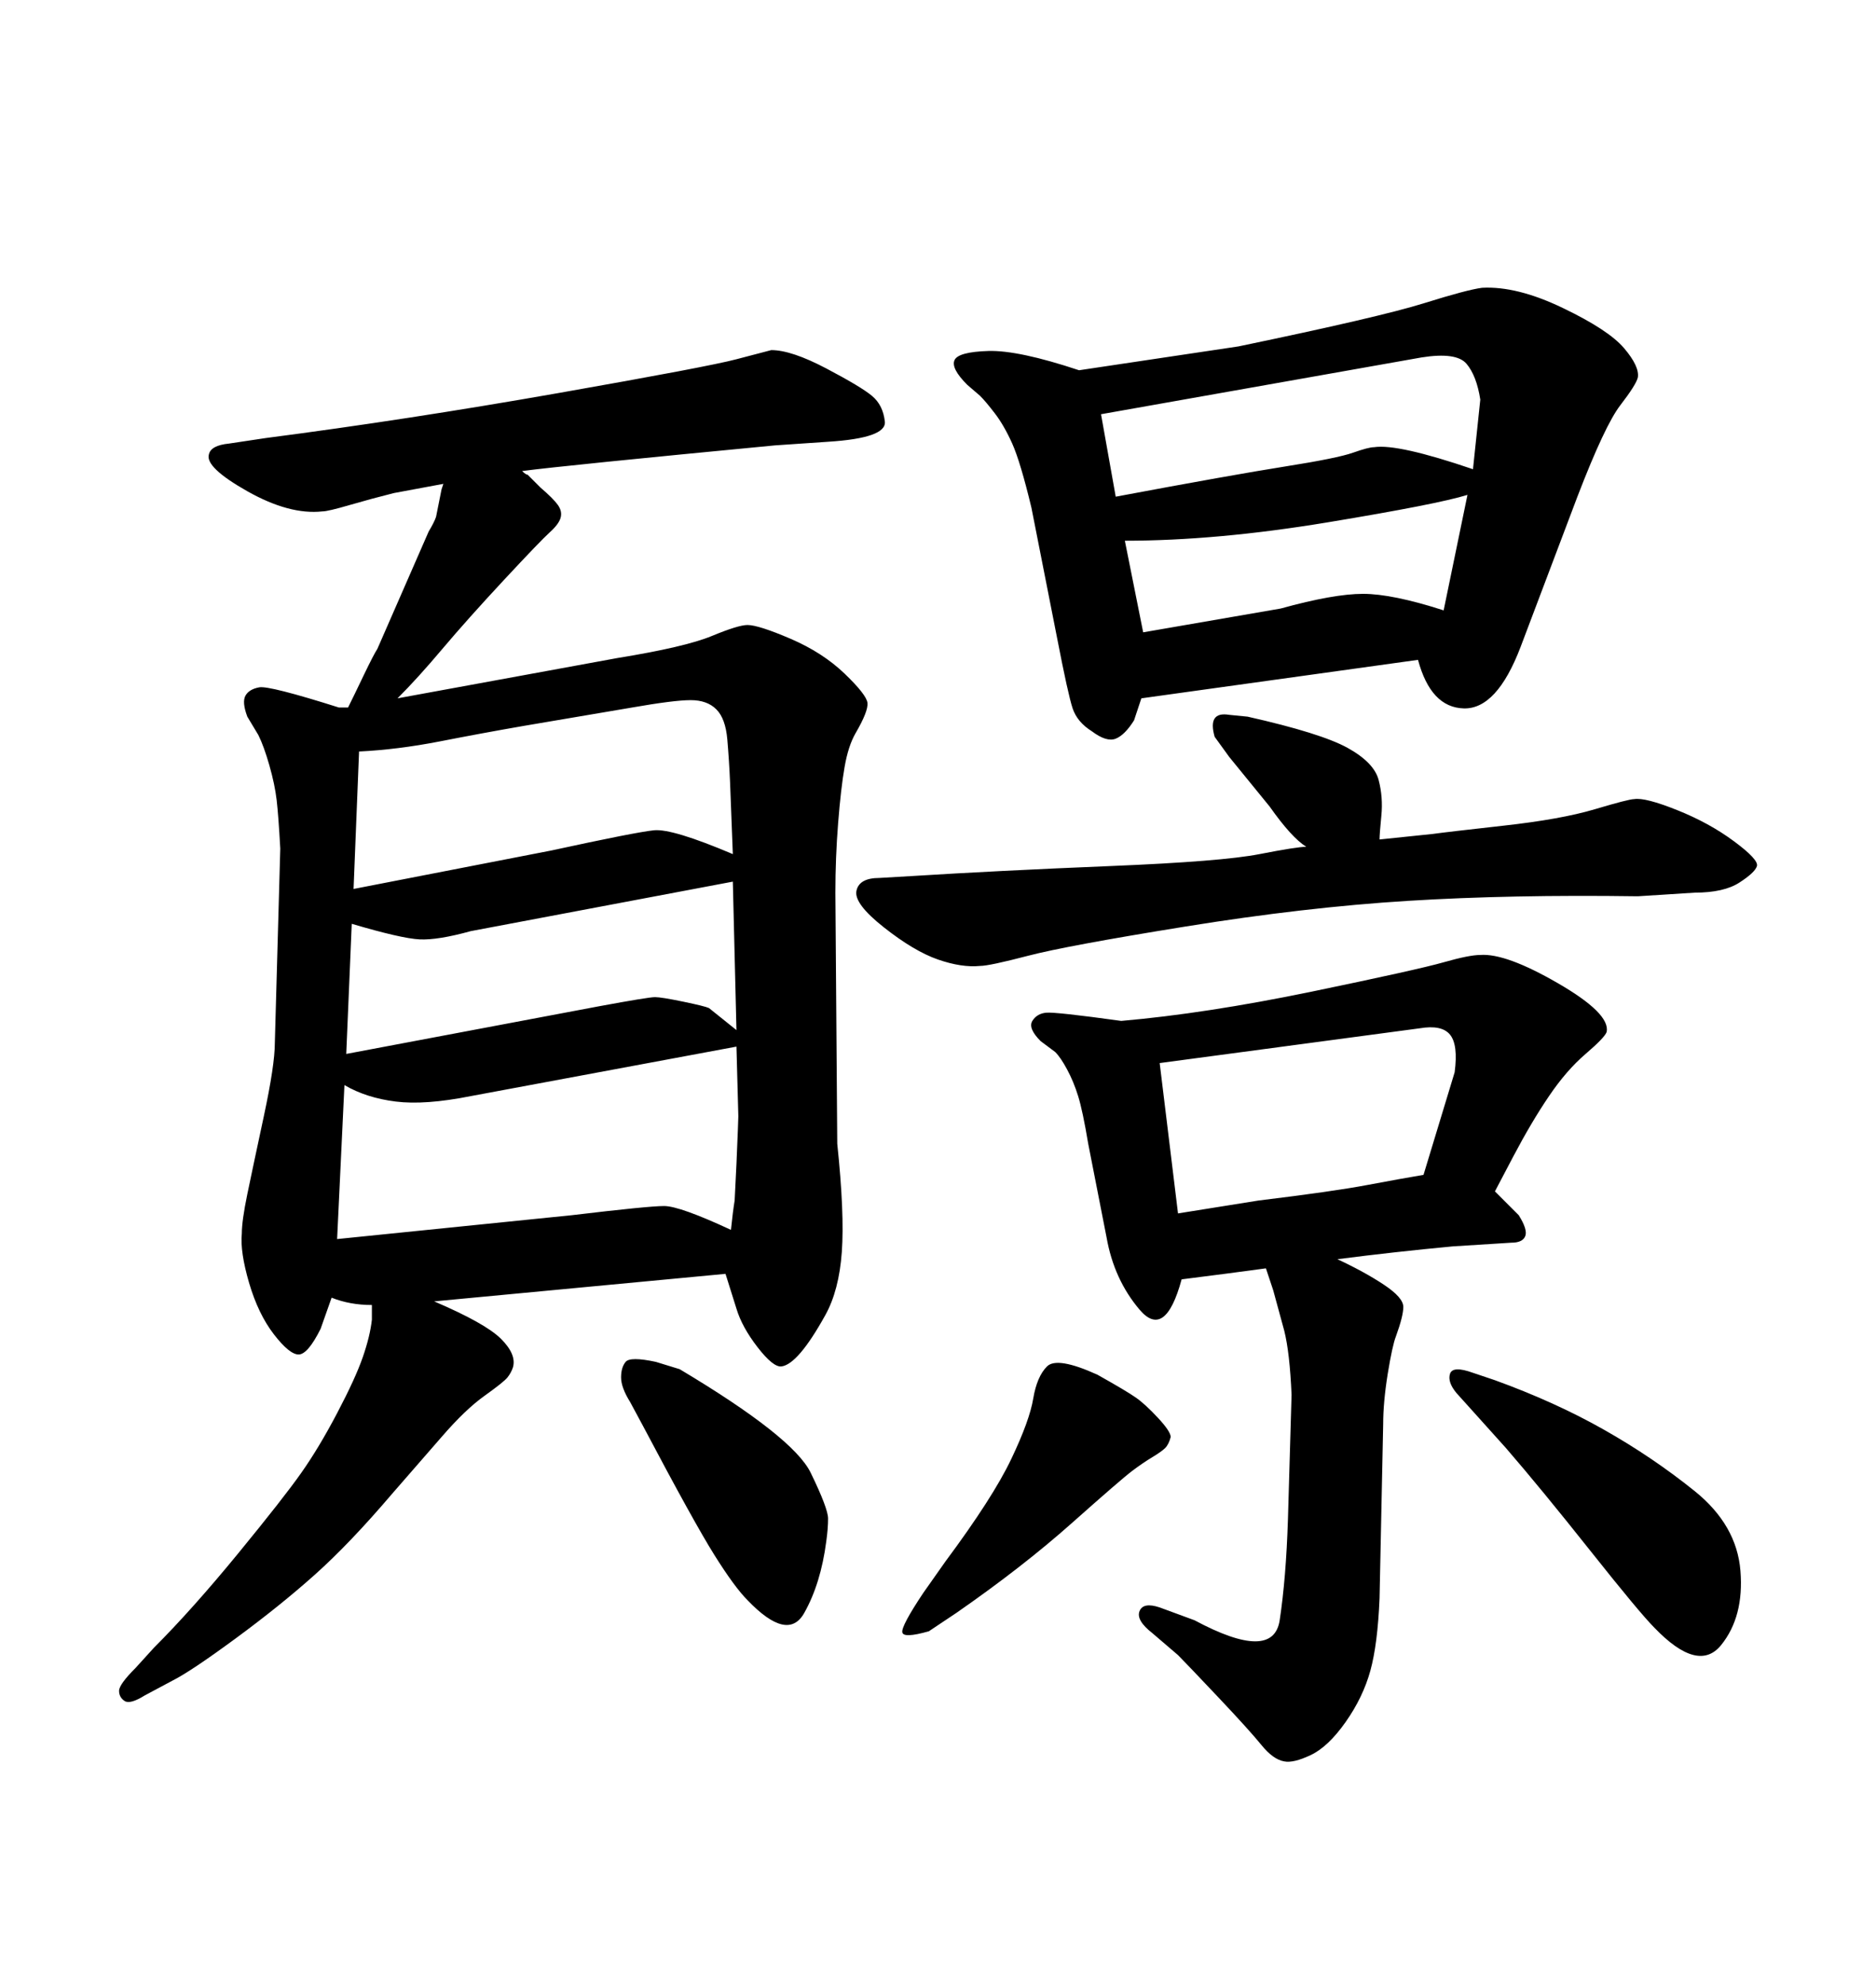 <svg xmlns="http://www.w3.org/2000/svg" xmlns:xlink="http://www.w3.org/1999/xlink" width="300" height="317.285"><path d="M70.90 77.34L70.90 77.34L62.99 78.81Q59.47 79.69 55.96 80.71Q52.44 81.74 51.56 81.74L51.56 81.74Q46.29 82.32 39.55 78.52Q32.81 74.71 33.40 72.66L33.40 72.66Q33.69 71.19 36.62 70.90L36.62 70.90L42.48 70.02Q65.04 67.09 89.21 62.84Q113.38 58.59 117.77 57.42Q122.17 56.25 123.34 55.96L123.34 55.96Q126.56 55.96 132.13 58.89Q137.70 61.82 139.45 63.28Q141.21 64.75 141.50 67.38Q141.80 70.02 132.42 70.61L132.42 70.61L123.93 71.19Q90.23 74.41 83.50 75.29L83.50 75.29Q84.08 75.88 84.38 75.88L84.38 75.88L86.43 77.93Q88.48 79.69 89.21 80.71Q89.94 81.74 89.65 82.76Q89.36 83.79 87.89 85.11Q86.43 86.43 80.57 92.72Q74.71 99.02 70.75 103.71Q66.80 108.40 63.57 111.62L63.57 111.62L98.73 105.18Q109.57 103.42 113.82 101.66Q118.07 99.90 119.53 99.90L119.53 99.90Q121.29 99.90 126.42 102.10Q131.54 104.30 135.06 107.67Q138.57 111.04 138.72 112.35Q138.87 113.67 136.82 117.19L136.82 117.19Q135.64 119.24 135.06 122.61Q134.47 125.98 134.03 131.54Q133.59 137.11 133.59 142.68L133.59 142.68L133.89 182.81Q135.06 193.95 134.62 200.10Q134.18 206.25 131.98 210.21Q129.79 214.16 128.03 216.21Q126.27 218.26 124.95 218.41Q123.63 218.55 121.14 215.33Q118.65 212.11 117.77 209.18L117.77 209.18L116.02 203.61L69.43 208.01Q77.64 211.52 80.13 214.01Q82.62 216.50 82.03 218.55L82.03 218.55Q81.74 219.43 81.15 220.17Q80.57 220.90 77.49 223.10Q74.41 225.29 70.61 229.69L70.61 229.69L62.70 238.77Q55.96 246.68 50.39 251.66Q44.82 256.64 37.65 261.91Q30.47 267.19 27.54 268.65L27.54 268.65L23.14 271.00Q20.80 272.46 19.92 271.88Q19.04 271.29 19.04 270.26Q19.04 269.24 21.68 266.60L21.68 266.60L24.61 263.38Q30.76 257.23 38.09 248.29Q45.41 239.36 48.19 235.40Q50.98 231.45 53.91 225.88Q56.84 220.31 58.01 216.94Q59.18 213.57 59.47 210.94L59.47 210.94L59.47 208.59Q55.96 208.59 53.03 207.42L53.03 207.42L51.27 212.40Q49.22 216.50 47.75 216.50Q46.29 216.50 43.80 213.28Q41.31 210.06 39.84 205.08Q38.38 200.10 38.67 197.17L38.67 197.17Q38.67 195.12 39.55 190.87Q40.43 186.62 42.19 178.42Q43.95 170.21 43.95 166.70L43.95 166.70L44.82 135.64Q44.53 130.37 44.24 127.88Q43.95 125.39 43.07 122.31Q42.19 119.24 41.31 117.48L41.31 117.48L39.55 114.55Q38.67 112.21 39.26 111.18Q39.84 110.16 41.46 109.86Q43.07 109.57 54.20 113.09L54.20 113.09L55.66 113.09Q56.54 111.33 58.15 107.96Q59.77 104.59 60.35 103.71L60.35 103.71L68.55 84.96Q69.43 83.50 69.73 82.62L69.73 82.62L70.61 78.22L70.90 77.34ZM117.19 136.52L117.19 136.52Q116.89 128.61 116.75 125.10Q116.60 121.58 116.31 118.21Q116.02 114.84 114.55 113.38Q113.09 111.91 110.45 111.91Q107.81 111.91 101.07 113.09L101.07 113.09L83.79 116.02Q77.05 117.19 70.31 118.51Q63.57 119.82 57.42 120.12L57.42 120.12L56.54 142.09L88.18 135.94Q101.66 133.01 104.59 132.71Q107.52 132.42 117.19 136.52ZM117.77 164.65L117.19 140.92L75.29 148.83Q70.02 150.29 67.09 150.15Q64.16 150 56.25 147.66L56.25 147.66L55.37 168.46L95.80 160.84Q103.71 159.38 104.74 159.38Q105.76 159.38 109.28 160.11Q112.79 160.84 113.38 161.13L113.38 161.13L117.77 164.65ZM118.07 178.42L117.77 167.29L75.29 175.20Q67.97 176.66 63.28 176.07Q58.59 175.49 55.08 173.44L55.08 173.44L53.91 198.05L91.41 194.24Q103.71 192.77 106.20 192.77Q108.69 192.77 116.89 196.58L116.89 196.58Q117.19 193.65 117.48 191.89L117.48 191.89L117.77 186.04Q118.07 179.00 118.07 178.42L118.07 178.42ZM202.44 202.73L202.44 202.73Q196.00 203.61 188.96 204.49L188.96 204.49Q186.33 214.16 182.23 209.33Q178.13 204.49 176.95 197.75L176.95 197.75L174.02 182.81Q173.14 177.54 172.41 175.20Q171.68 172.85 170.65 170.95Q169.63 169.04 168.75 168.16L168.75 168.16L166.41 166.41Q164.36 164.36 165.09 163.18Q165.82 162.01 167.29 161.87Q168.75 161.72 179.30 163.18L179.30 163.18Q192.77 162.01 209.77 158.50Q226.76 154.98 230.86 153.81Q234.96 152.64 236.72 152.64L236.72 152.64Q240.82 152.34 249.17 157.18Q257.52 162.01 256.93 164.94L256.93 164.94Q256.64 165.82 253.56 168.46Q250.49 171.09 247.71 175.20Q244.92 179.30 241.99 184.86L241.99 184.86L239.06 190.43L242.87 194.24Q244.34 196.58 243.90 197.61Q243.46 198.63 241.70 198.63L241.70 198.63L232.32 199.22Q222.95 200.10 213.87 201.27L213.87 201.27Q218.26 203.32 221.34 205.37Q224.41 207.42 224.41 208.89Q224.41 210.35 223.24 213.57L223.24 213.57Q222.66 215.04 221.92 219.58Q221.19 224.12 221.19 227.64L221.19 227.64L220.61 255.47Q220.31 262.79 219.14 267.04Q217.97 271.29 215.19 275.24Q212.40 279.20 209.62 280.52Q206.84 281.84 205.37 281.54L205.37 281.54Q203.61 281.25 201.71 278.91Q199.80 276.56 194.82 271.29Q189.84 266.02 188.38 264.55L188.38 264.55L184.28 261.04Q181.64 258.98 182.23 257.52Q182.81 256.05 185.45 256.93L185.45 256.93L191.02 258.98Q203.61 265.72 204.64 258.98Q205.66 252.25 205.96 242.87L205.96 242.87L206.54 222.95Q206.25 216.21 205.37 212.70L205.37 212.70L203.61 206.25L202.44 202.73ZM185.45 169.92L188.38 193.95L201.27 191.89Q213.28 190.43 218.70 189.40Q224.12 188.38 227.64 187.79L227.64 187.79L232.62 171.39Q233.20 166.99 231.88 165.38Q230.57 163.77 227.05 164.36L227.05 164.36L185.45 169.92ZM226.76 105.47L182.52 111.62L181.35 115.14Q179.88 117.48 178.42 118.07Q176.95 118.65 174.61 116.89L174.61 116.89Q172.27 115.43 171.53 113.23Q170.80 111.04 169.04 101.95L169.04 101.95L164.94 81.15Q163.18 73.83 161.87 70.90Q160.55 67.97 159.08 66.06Q157.62 64.16 156.74 63.28L156.74 63.28L154.69 61.52Q152.05 58.89 152.64 57.57Q153.22 56.25 158.06 56.10Q162.89 55.96 172.56 59.18L172.56 59.18L198.05 55.37Q220.61 50.68 227.64 48.49Q234.67 46.29 237.01 46.00L237.01 46.00Q242.58 45.70 249.90 49.22Q257.23 52.73 259.72 55.66Q262.21 58.59 261.91 60.35L261.91 60.35Q261.62 61.52 259.13 64.75Q256.64 67.97 252.25 79.39L252.25 79.39L243.16 103.42Q239.36 113.38 234.08 113.23Q228.81 113.09 226.76 105.47L226.76 105.47ZM176.07 66.21L178.42 79.39Q197.17 75.88 205.52 74.56Q213.87 73.24 216.36 72.36Q218.85 71.48 219.73 71.48L219.73 71.48Q223.54 70.90 235.55 75L235.55 75L236.72 63.87Q236.13 60.06 234.52 58.15Q232.91 56.25 227.34 57.13L227.34 57.13L176.07 66.21ZM230.86 97.56L234.67 79.10Q229.98 80.57 212.26 83.50Q194.53 86.43 179.88 86.43L179.88 86.43L182.81 101.07L204.79 97.27Q213.28 94.92 217.97 94.92Q222.66 94.92 230.86 97.56L230.86 97.56ZM220.61 134.18L220.61 134.18L229.10 133.30Q231.15 133.01 240.38 131.98Q249.61 130.96 255.03 129.35Q260.45 127.73 261.33 127.73L261.33 127.73Q263.09 127.44 268.21 129.49Q273.34 131.54 277.29 134.47Q281.25 137.40 280.96 138.43Q280.66 139.45 278.17 141.06Q275.68 142.68 271.00 142.68L271.00 142.68L261.91 143.26Q241.70 142.97 225.15 143.99Q208.59 145.02 189.55 148.10Q170.51 151.17 164.36 152.78Q158.20 154.39 156.74 154.39L156.74 154.39Q153.81 154.69 150 153.37Q146.19 152.05 141.36 148.24Q136.52 144.43 136.96 142.38Q137.40 140.33 140.63 140.33L140.63 140.33L145.61 140.04Q159.67 139.16 177.54 138.43Q195.41 137.70 201.42 136.52Q207.42 135.35 208.89 135.35L208.89 135.35Q206.54 133.89 203.03 128.91L203.03 128.91L196.58 121.00L194.24 117.77Q193.07 113.67 196.58 114.26L196.58 114.26L199.51 114.55Q211.23 117.19 215.48 119.53Q219.73 121.88 220.46 124.66Q221.19 127.44 220.90 130.37Q220.61 133.30 220.61 134.18ZM235.55 225.59L235.55 225.59L232.91 222.66Q231.45 220.90 231.88 219.58Q232.32 218.26 235.55 219.43L235.55 219.43L239.06 220.61Q248.73 224.12 256.49 228.52Q264.26 232.91 271.00 238.33Q277.73 243.75 278.32 251.07Q278.91 258.40 275.24 262.94Q271.58 267.48 264.55 260.16L264.55 260.16Q262.21 257.81 254.30 247.85Q246.39 237.89 240.82 231.45L240.82 231.45L235.55 225.59ZM152.93 257.81L152.93 257.81L148.54 260.74Q144.43 261.91 144.29 260.89Q144.14 259.86 147.66 254.59L147.66 254.59L151.17 249.61Q158.79 239.36 161.72 233.20Q164.65 227.05 165.23 223.54Q165.82 220.02 167.43 218.41Q169.04 216.80 175.49 219.73L175.49 219.73Q180.18 222.36 181.64 223.39Q183.11 224.41 185.16 226.61Q187.21 228.81 187.21 229.69L187.21 229.69Q186.91 230.86 186.33 231.45Q185.74 232.03 184.28 232.91Q182.81 233.79 181.05 235.11Q179.30 236.43 171.39 243.46Q163.48 250.49 152.93 257.81ZM102.83 227.93L102.83 227.93L100.78 224.12Q99.32 221.78 99.32 220.17Q99.32 218.55 100.05 217.68Q100.78 216.80 104.88 217.68L104.88 217.68L108.69 218.85Q126.86 229.69 129.64 235.40Q132.42 241.11 132.42 242.72Q132.42 244.34 132.13 246.39L132.13 246.39Q131.25 253.13 128.61 257.81Q125.98 262.50 119.53 255.76L119.53 255.76Q117.48 253.71 114.26 248.58Q111.04 243.46 102.83 227.93Z"/></svg>